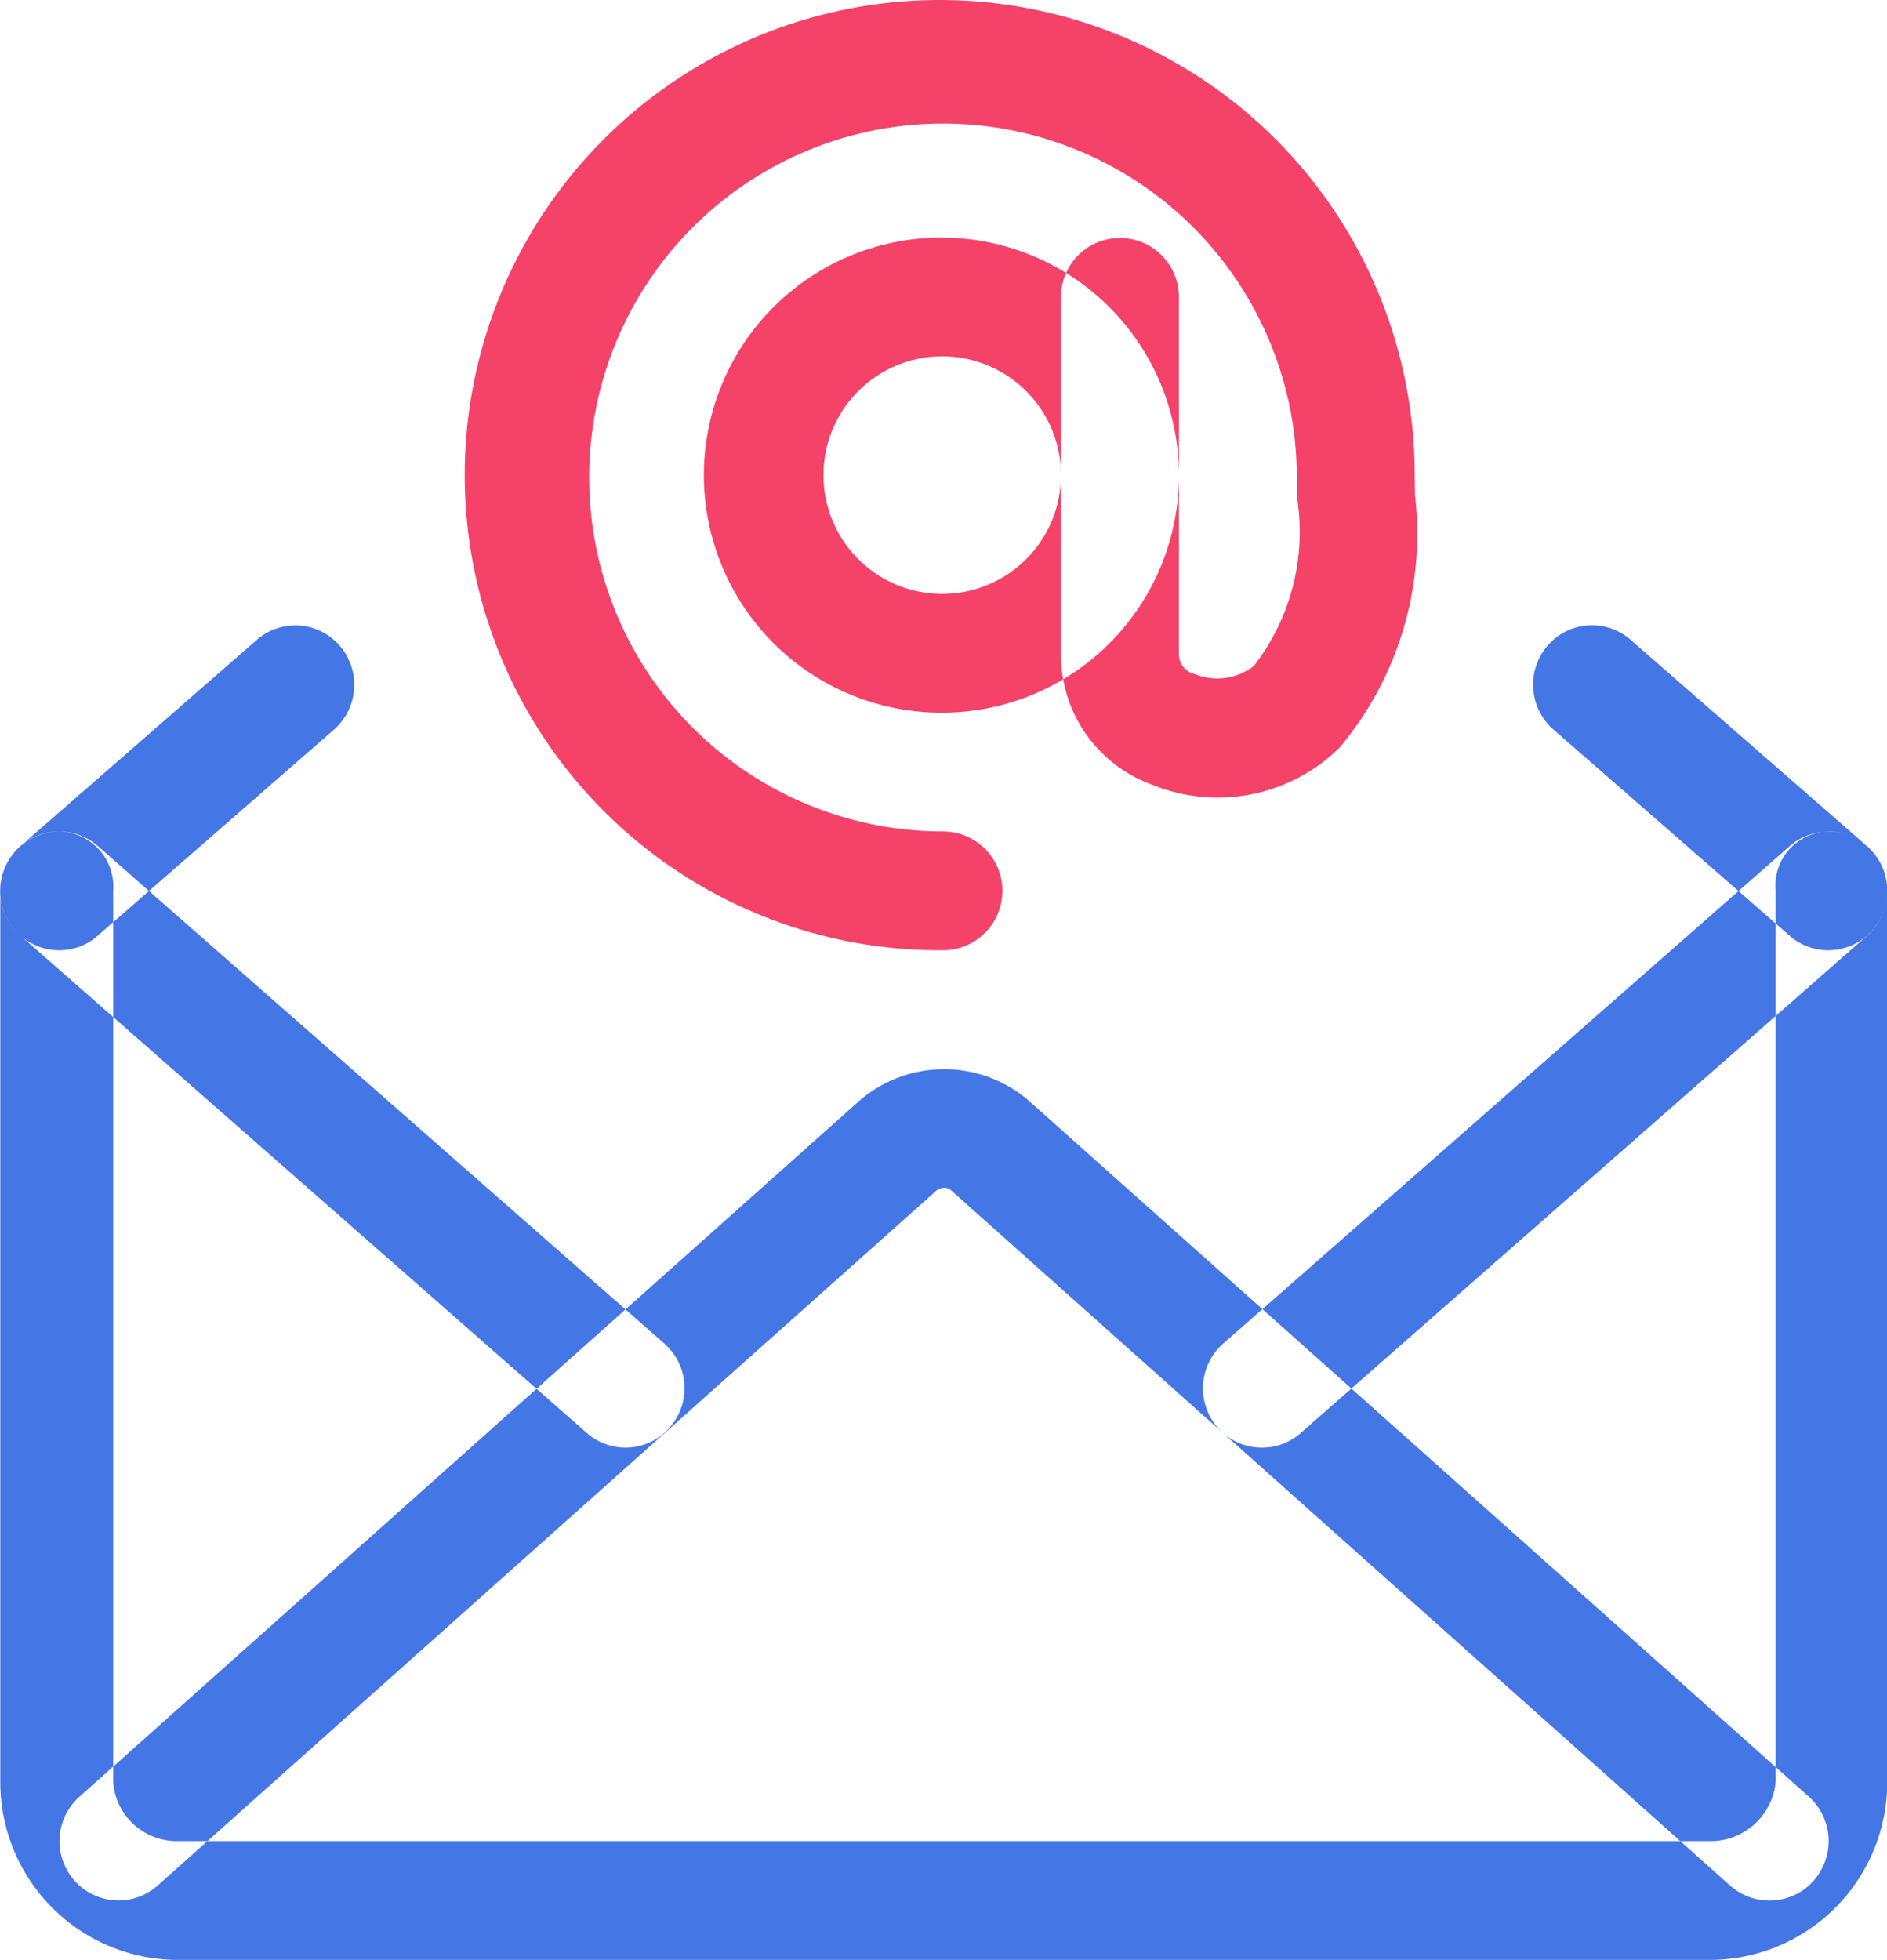 <svg id="Группа_5" data-name="Группа 5" xmlns="http://www.w3.org/2000/svg" width="31.781" height="33" viewBox="0 0 31.781 33">
  <defs>
    <style>
      .cls-1 {
        fill: #4576e6;
      }

      .cls-1, .cls-2 {
        fill-rule: evenodd;
      }

      .cls-2 {
        fill: #f54268;
      }
    </style>
  </defs>
  <path id="email-2-at_copy" data-name="email-2-at copy" class="cls-1" d="M123.9,787H98.078a2.993,2.993,0,0,1-2.979-3V769a1,1,0,0,1,.993-1A0.928,0.928,0,0,1,97,769v15a1.074,1.074,0,0,0,1.078,1H123.9a1.1,1.1,0,0,0,1.1-1V769a0.911,0.911,0,0,1,.886-1,1,1,0,0,1,.993,1v15A2.993,2.993,0,0,1,123.9,787Zm0.992-1a0.988,0.988,0,0,1-.658-0.251l-13.149-11.731a0.228,0.228,0,0,0-.2.011l-13.137,11.72a0.989,0.989,0,0,1-1.4-.086,1,1,0,0,1,.085-1.412l13.149-11.73a2.186,2.186,0,0,1,2.814-.01l13.162,11.74a1.006,1.006,0,0,1,.084,1.412A0.984,0.984,0,0,1,124.892,786Zm-19.261-7.625a0.986,0.986,0,0,1-.652-0.246l-9.54-8.375a1,1,0,0,1-.1-1.411,0.99,0.99,0,0,1,1.4-.1l9.539,8.375a1,1,0,0,1,.1,1.411A0.987,0.987,0,0,1,105.631,778.375Zm10.715,0a0.987,0.987,0,0,1-.749-0.343,1.006,1.006,0,0,1,.1-1.411l9.54-8.375a0.99,0.99,0,0,1,1.4.1,1.006,1.006,0,0,1-.1,1.411L117,778.129A0.986,0.986,0,0,1,116.346,778.375Zm9.54-8.375a0.98,0.98,0,0,1-.65-0.245l-3.979-3.471a1.006,1.006,0,0,1-.1-1.411,0.987,0.987,0,0,1,1.4-.1l3.978,3.47a1,1,0,0,1,.1,1.411A0.986,0.986,0,0,1,125.886,770Zm-29.794,0a0.985,0.985,0,0,1-.751-0.345,1,1,0,0,1,.1-1.411l3.977-3.469a0.987,0.987,0,0,1,1.4.1,1.006,1.006,0,0,1-.1,1.411l-3.977,3.468A0.98,0.98,0,0,1,96.092,770Z" transform="translate(-95.094 -754)"/>
  <path id="email-2-at_copy_2" data-name="email-2-at copy 2" class="cls-2" d="M110.976,766a4,4,0,1,1,3.973-4A3.991,3.991,0,0,1,110.976,766Zm0-6a2,2,0,1,0,1.987,2A2,2,0,0,0,110.976,760Zm0,10a8,8,0,1,1,7.945-8l0.006,0.354a5.6,5.6,0,0,1-1.27,4.232,2.922,2.922,0,0,1-3.165.624,2.326,2.326,0,0,1-1.529-2.21v-6a0.993,0.993,0,1,1,1.986,0v6a0.343,0.343,0,0,0,.276.352,1,1,0,0,0,.988-0.141,3.685,3.685,0,0,0,.729-2.812l-0.007-.4a5.959,5.959,0,1,0-5.959,6A1,1,0,0,1,110.976,770Z" transform="translate(-95.094 -754)"/>
</svg>
